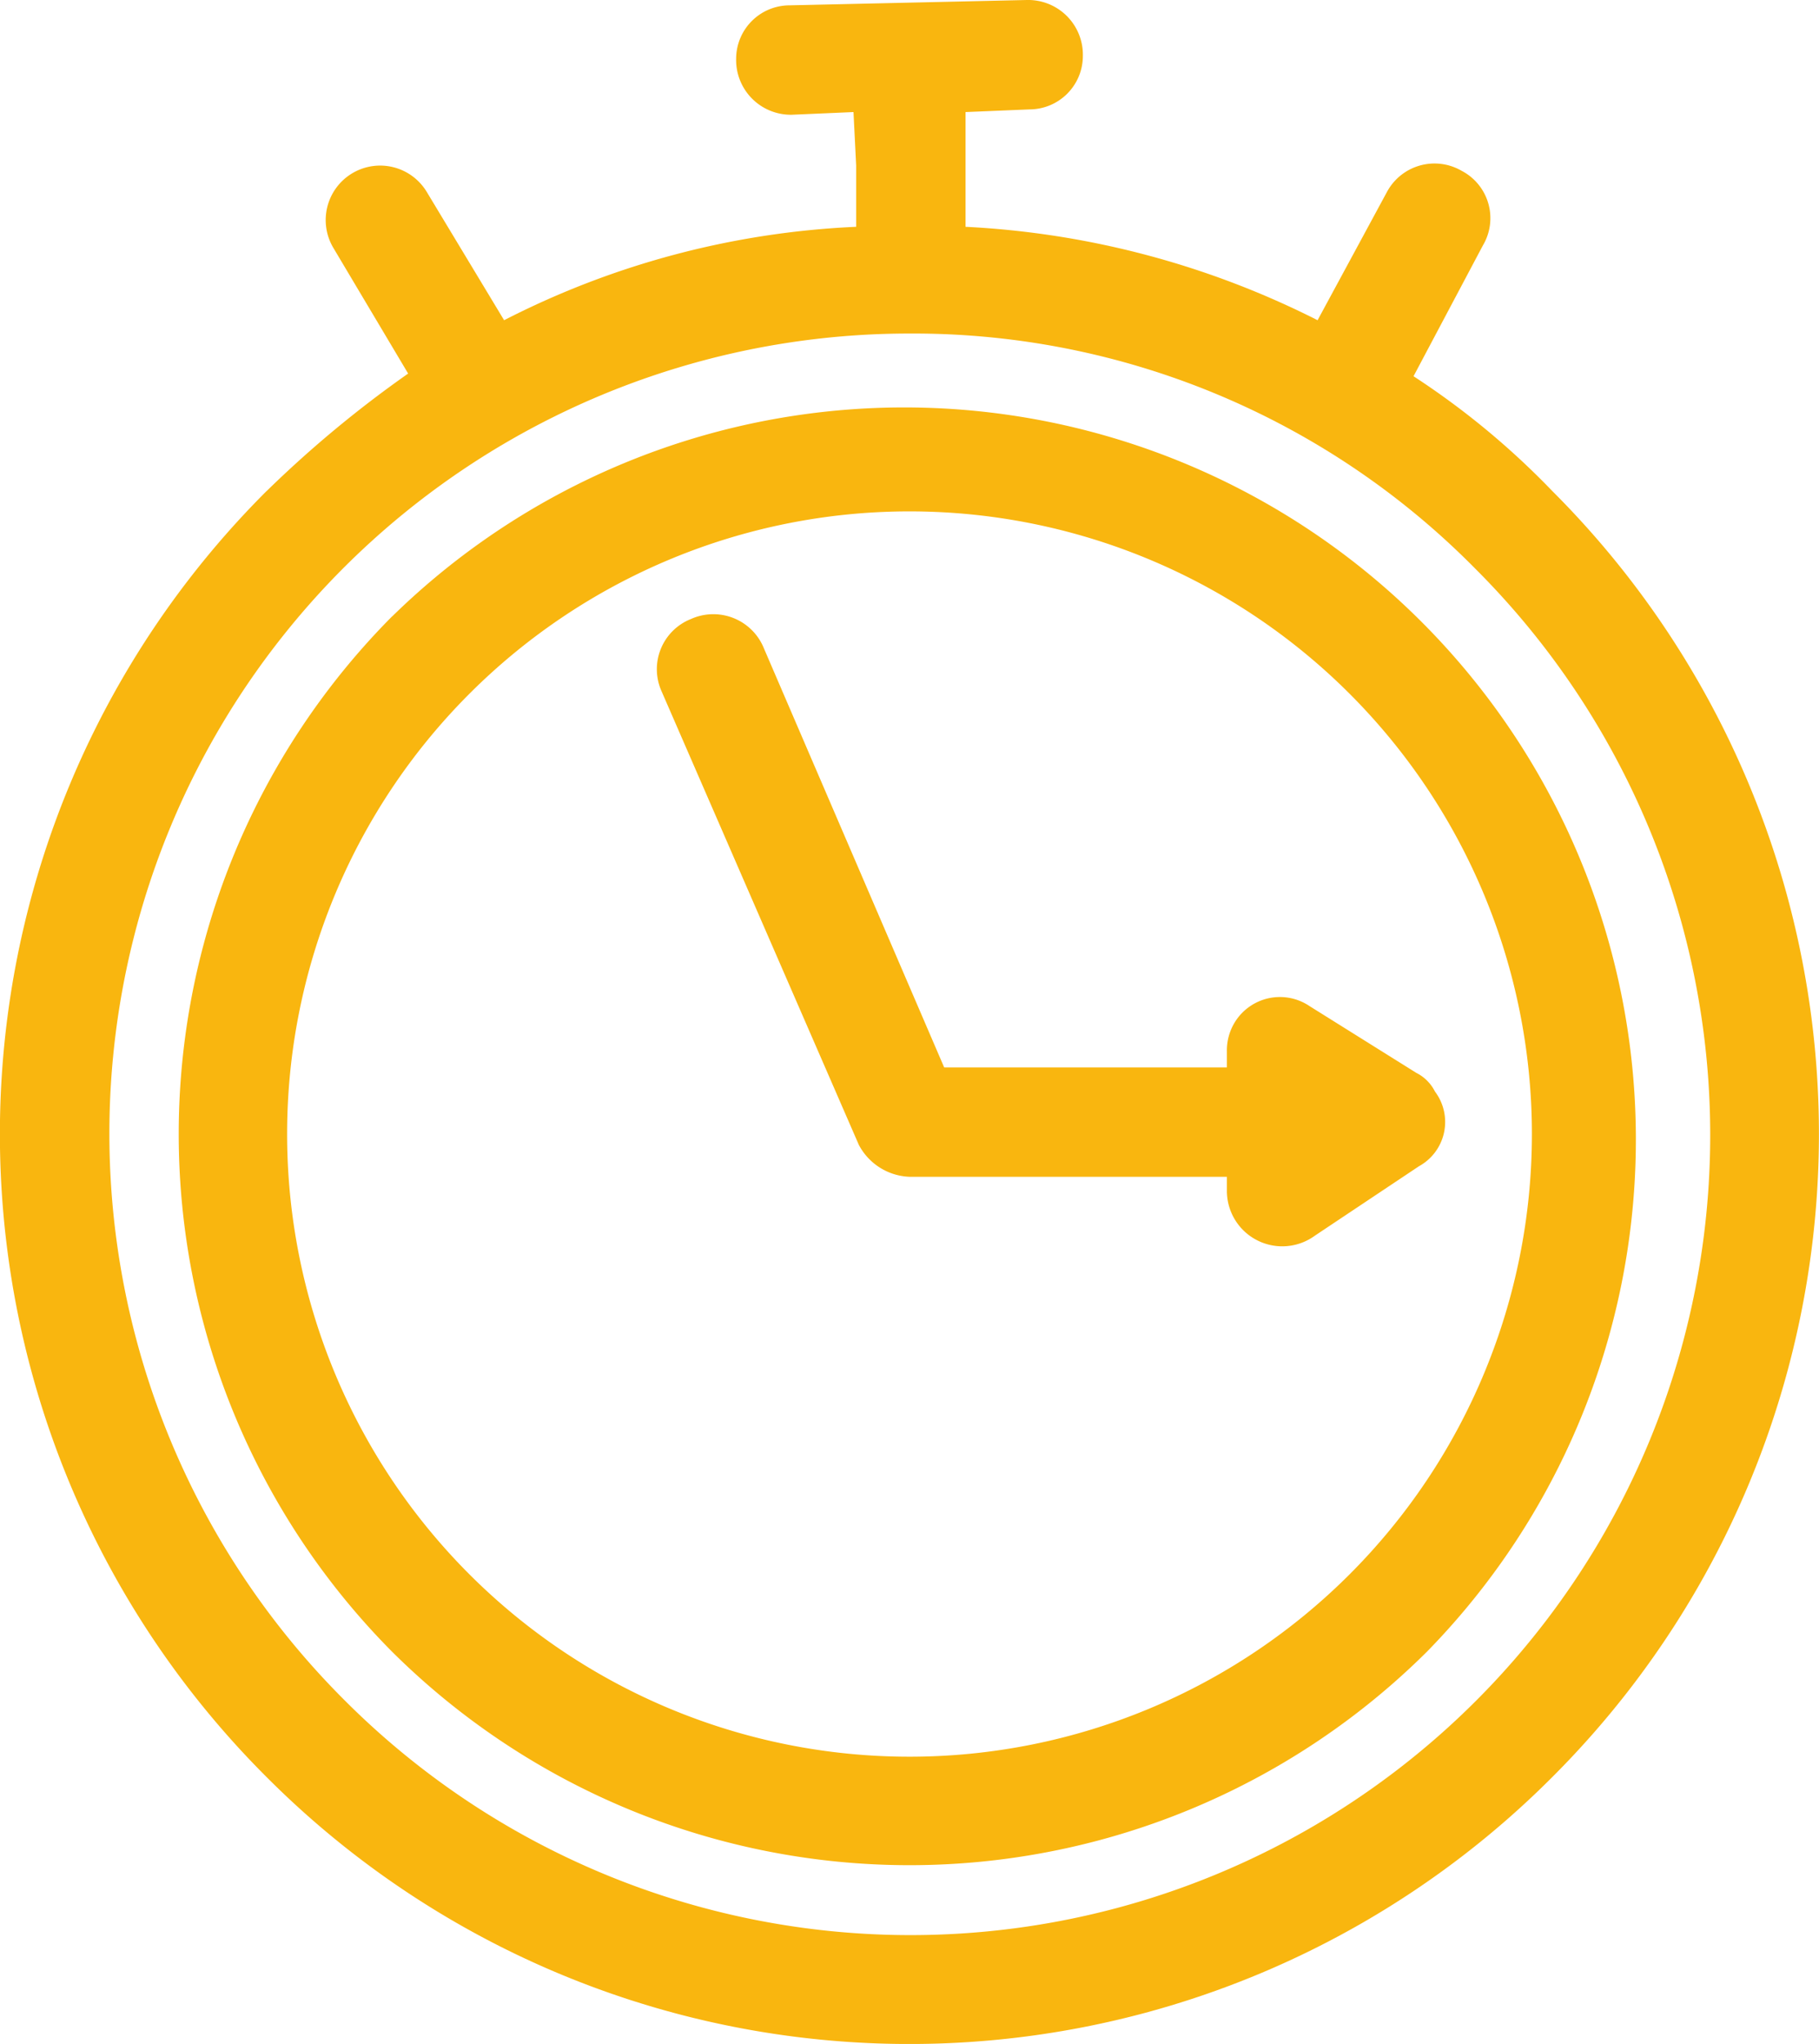 <svg id="Groupe_555" data-name="Groupe 555" xmlns="http://www.w3.org/2000/svg" xmlns:xlink="http://www.w3.org/1999/xlink" width="79.745" height="89.568" viewBox="0 0 79.745 89.568">
  <defs>
    <clipPath id="clip-path">
      <rect id="Rectangle_135" data-name="Rectangle 135" width="79.745" height="89.568" transform="translate(0 0)" fill="#f9b60f"/>
    </clipPath>
  </defs>
  <g id="Groupe_554" data-name="Groupe 554" clip-path="url(#clip-path)">
    <path id="Tracé_304" data-name="Tracé 304" d="M11.693,21.515a49.869,49.869,0,0,1,6.2-5.145l-3.274-5.5a2.386,2.386,0,0,1,4.093-2.455L22.1,14.032A37.423,37.423,0,0,1,37.534,9.939V7.25l-.117-2.339-2.689.117a2.4,2.4,0,0,1-2.456-2.456A2.346,2.346,0,0,1,34.611.234L45.018,0a2.4,2.4,0,0,1,2.455,2.456,2.345,2.345,0,0,1-2.338,2.338l-2.807.117V9.939a38.4,38.4,0,0,1,15.435,4.093L60.8,8.419a2.367,2.367,0,0,1,3.274-.936,2.339,2.339,0,0,1,.935,3.274l-3.04,5.73a34.692,34.692,0,0,1,6.081,5.028,39.806,39.806,0,0,1,0,56.36,39.8,39.8,0,0,1-56.36,0,39.8,39.8,0,0,1,0-56.36m5.5,5.5A32.08,32.08,0,0,1,62.557,72.379a32.18,32.18,0,0,1-45.368,0,32.182,32.182,0,0,1,0-45.368M20.58,30.4A27.285,27.285,0,0,0,59.166,68.989,27.285,27.285,0,0,0,20.58,30.4M53.787,52.268v-.7H39.873a2.621,2.621,0,0,1-2.222-1.4L29,30.285a2.365,2.365,0,0,1,1.286-3.157A2.391,2.391,0,0,1,33.442,28.3l7.951,18.475H53.787v-.7a2.357,2.357,0,0,1,.351-1.286,2.322,2.322,0,0,1,3.274-.7l4.677,2.924a1.841,1.841,0,0,1,.819.818,2.213,2.213,0,0,1-.7,3.274l-4.56,3.041a2.427,2.427,0,0,1-3.859-1.871M39.873,14.616A35.058,35.058,0,0,0,15.084,74.484,35.057,35.057,0,1,0,64.662,24.906a34.589,34.589,0,0,0-24.789-10.29" fill="#f9b60f"/>
  </g>
</svg>
